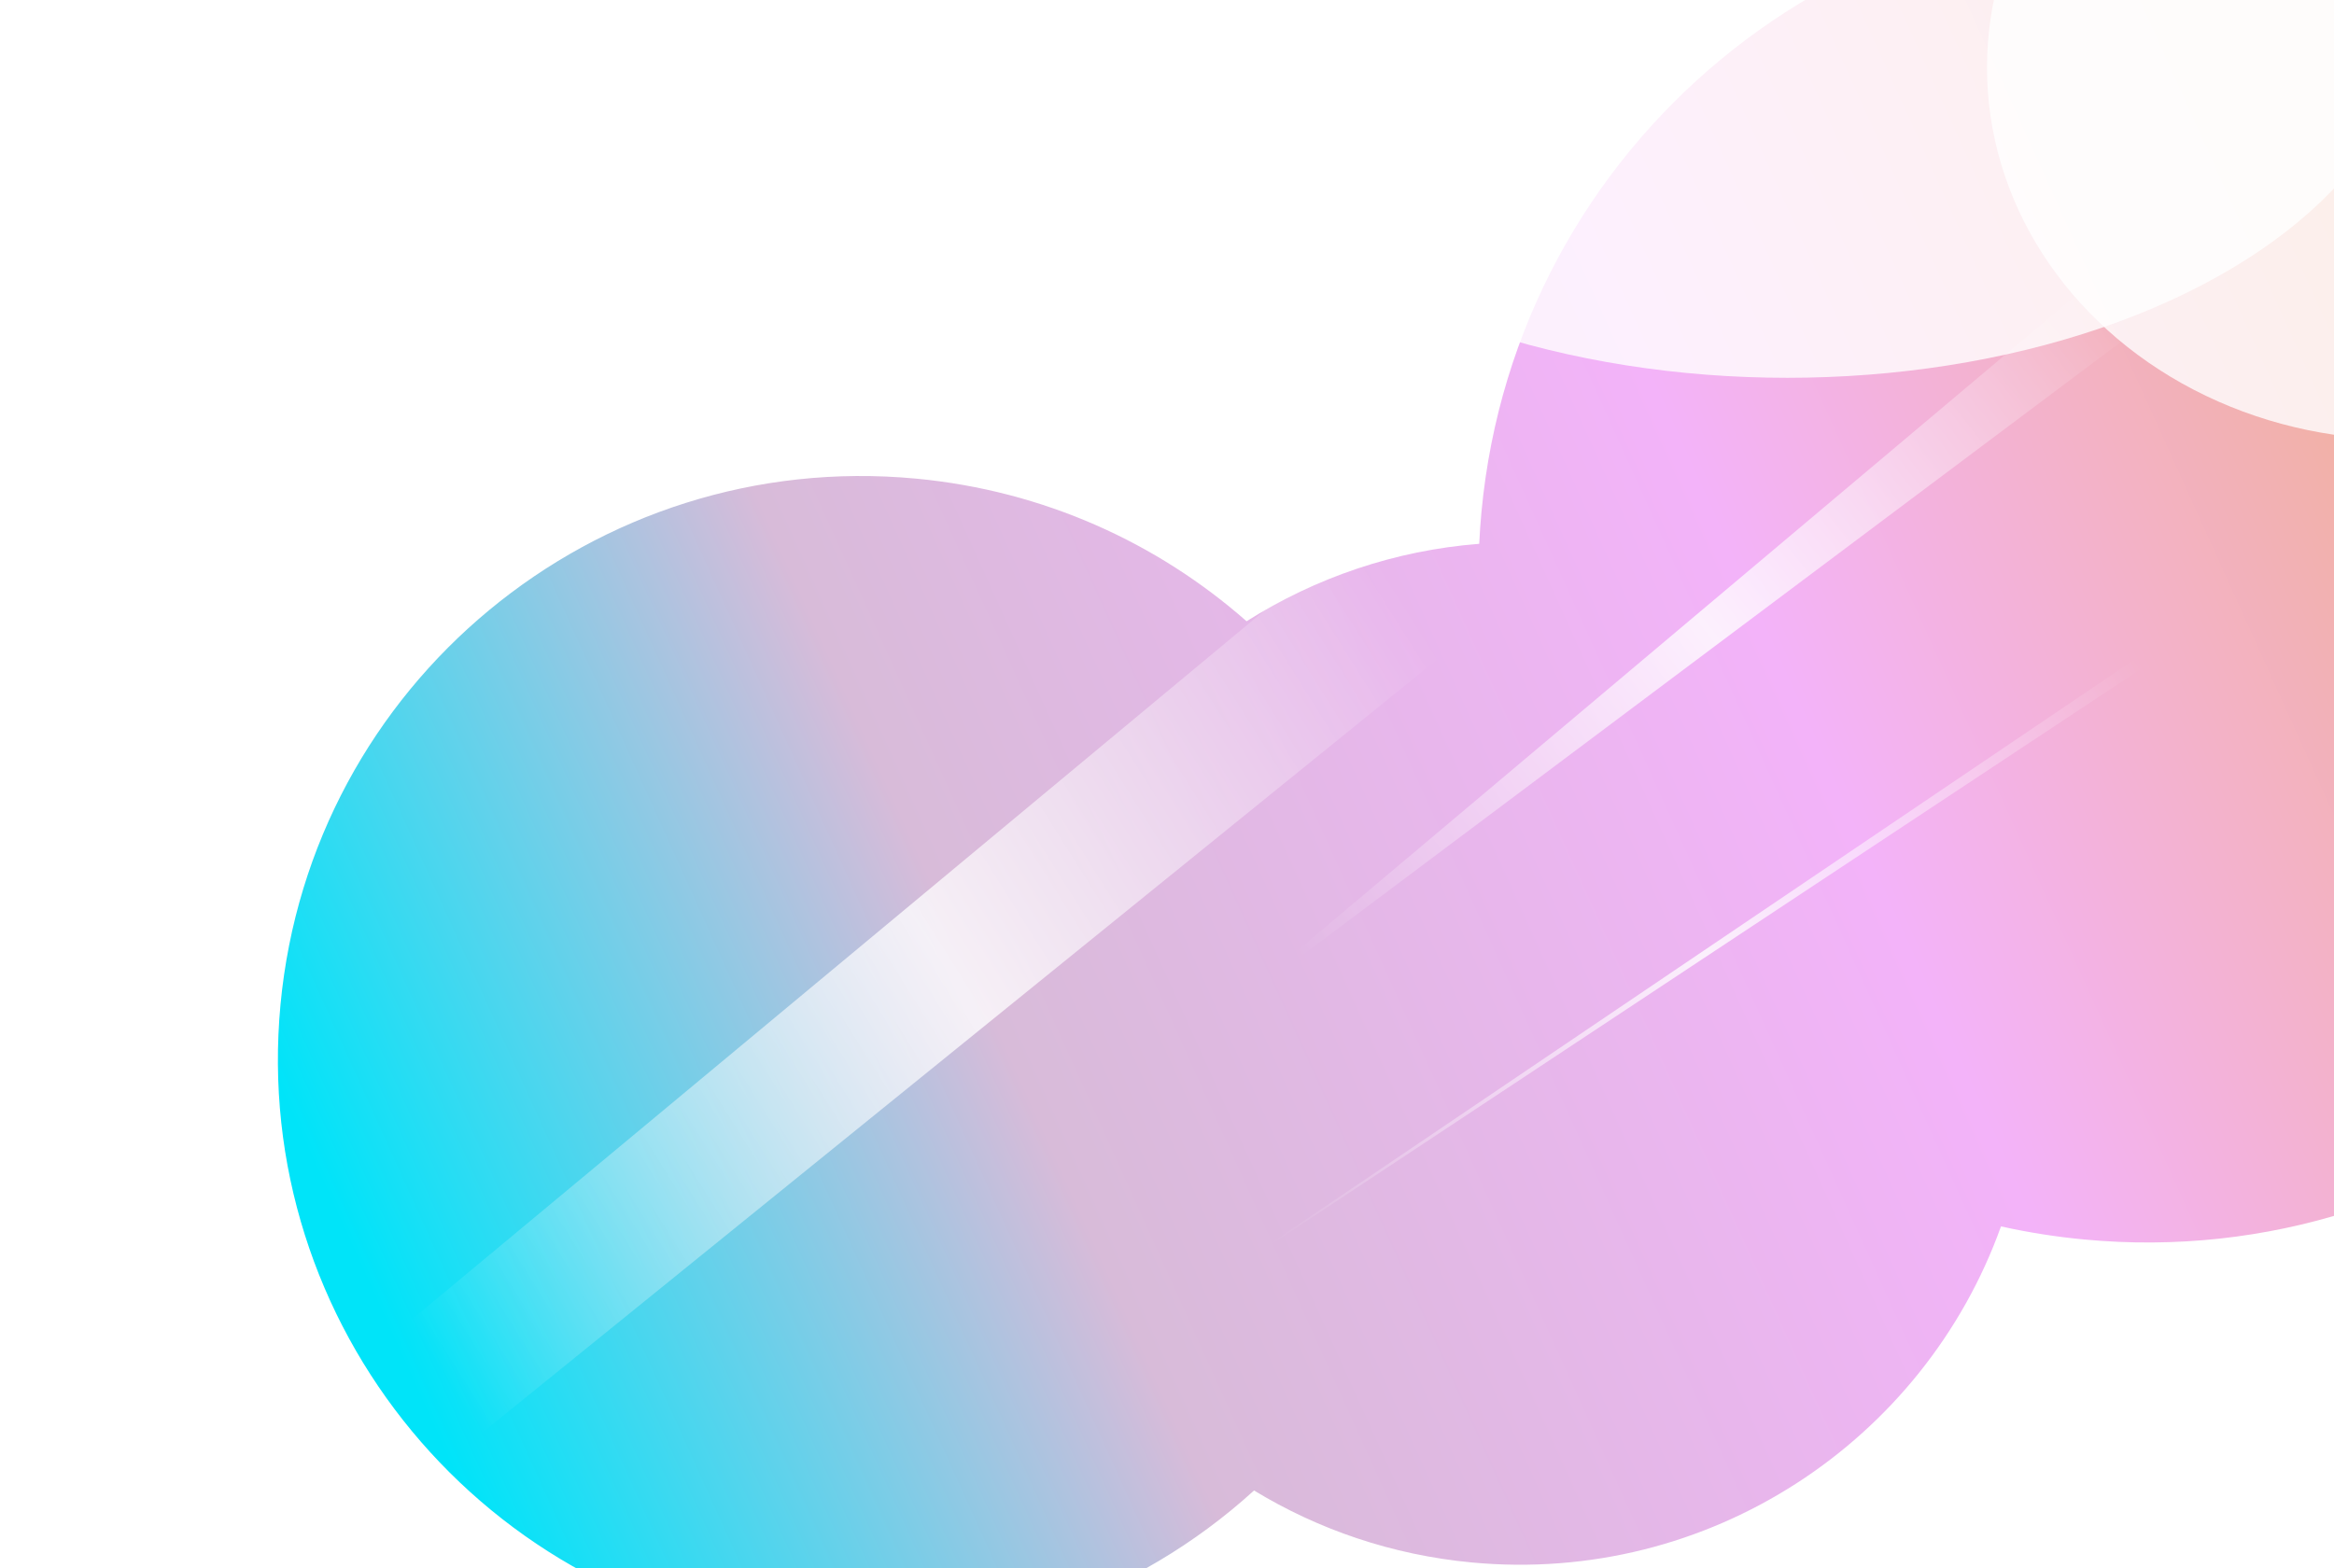 <?xml version="1.0" encoding="UTF-8"?> <svg xmlns="http://www.w3.org/2000/svg" width="982" height="660" viewBox="0 0 982 660" fill="none"><g clip-path="url(#clip0_1161_2811)"><g filter="url(#filter0_f_1161_2811)"><path fill-rule="evenodd" clip-rule="evenodd" d="M876.91 521.652C1031.53 536.217 1168.68 422.681 1183.24 268.062C1197.81 113.443 1084.27 -23.708 929.654 -38.273C775.035 -52.837 637.885 60.699 623.32 215.318C622.893 219.85 622.576 224.367 622.367 228.866C586.826 231.641 553.395 243.17 524.476 261.464C486.946 228.406 439.001 206.478 385.399 201.429C250.441 188.716 130.73 287.815 118.017 422.774C105.304 557.732 204.403 677.443 339.362 690.156C410.982 696.903 478.309 672.16 527.629 627.279C554.608 643.698 585.636 654.407 619.193 657.568C719.119 666.98 809.509 606.462 841.89 516.139C853.292 518.674 864.979 520.528 876.91 521.652Z" fill="url(#paint0_linear_1161_2811)"></path></g><g opacity="0.8" filter="url(#filter1_f_1161_2811)"><ellipse cx="1010" cy="28.5" rx="174" ry="156.5" fill="white"></ellipse></g><g opacity="0.8" filter="url(#filter2_f_1161_2811)"><ellipse cx="752" cy="2.5" rx="264" ry="156.5" fill="white"></ellipse></g><g opacity="0.8" filter="url(#filter3_f_1161_2811)"><path d="M545.851 400.083L882.032 117L899.265 138.719L546.678 402.964L545.851 400.083Z" fill="url(#paint1_linear_1161_2811)"></path></g><g opacity="0.8" filter="url(#filter4_f_1161_2811)"><path d="M534.676 523.217L898.621 277.171L901.31 281.193L533.995 524.255L534.676 523.217Z" fill="url(#paint2_linear_1161_2811)"></path></g><g opacity="0.78" filter="url(#filter5_f_1161_2811)"><path d="M73.069 638.617L592.55 206.604L628.77 258.027L103.754 683.244L73.069 638.617Z" fill="url(#paint3_linear_1161_2811)"></path></g></g><defs><filter id="filter0_f_1161_2811" x="16.918" y="-139.531" width="1267.59" height="930.786" filterUnits="userSpaceOnUse" color-interpolation-filters="sRGB"><feFlood flood-opacity="0" result="BackgroundImageFix"></feFlood><feBlend mode="normal" in="SourceGraphic" in2="BackgroundImageFix" result="shape"></feBlend><feGaussianBlur stdDeviation="50" result="effect1_foregroundBlur_1161_2811"></feGaussianBlur></filter><filter id="filter1_f_1161_2811" x="736" y="-228" width="548" height="513" filterUnits="userSpaceOnUse" color-interpolation-filters="sRGB"><feFlood flood-opacity="0" result="BackgroundImageFix"></feFlood><feBlend mode="normal" in="SourceGraphic" in2="BackgroundImageFix" result="shape"></feBlend><feGaussianBlur stdDeviation="50" result="effect1_foregroundBlur_1161_2811"></feGaussianBlur></filter><filter id="filter2_f_1161_2811" x="388" y="-254" width="728" height="513" filterUnits="userSpaceOnUse" color-interpolation-filters="sRGB"><feFlood flood-opacity="0" result="BackgroundImageFix"></feFlood><feBlend mode="normal" in="SourceGraphic" in2="BackgroundImageFix" result="shape"></feBlend><feGaussianBlur stdDeviation="50" result="effect1_foregroundBlur_1161_2811"></feGaussianBlur></filter><filter id="filter3_f_1161_2811" x="530.852" y="102" width="383.414" height="315.964" filterUnits="userSpaceOnUse" color-interpolation-filters="sRGB"><feFlood flood-opacity="0" result="BackgroundImageFix"></feFlood><feBlend mode="normal" in="SourceGraphic" in2="BackgroundImageFix" result="shape"></feBlend><feGaussianBlur stdDeviation="7.5" result="effect1_foregroundBlur_1161_2811"></feGaussianBlur></filter><filter id="filter4_f_1161_2811" x="528" y="271.175" width="379.305" height="259.076" filterUnits="userSpaceOnUse" color-interpolation-filters="sRGB"><feFlood flood-opacity="0" result="BackgroundImageFix"></feFlood><feBlend mode="normal" in="SourceGraphic" in2="BackgroundImageFix" result="shape"></feBlend><feGaussianBlur stdDeviation="2.998" result="effect1_foregroundBlur_1161_2811"></feGaussianBlur></filter><filter id="filter5_f_1161_2811" x="48.07" y="181.604" width="605.699" height="526.641" filterUnits="userSpaceOnUse" color-interpolation-filters="sRGB"><feFlood flood-opacity="0" result="BackgroundImageFix"></feFlood><feBlend mode="normal" in="SourceGraphic" in2="BackgroundImageFix" result="shape"></feBlend><feGaussianBlur stdDeviation="12.5" result="effect1_foregroundBlur_1161_2811"></feGaussianBlur></filter><linearGradient id="paint0_linear_1161_2811" x1="141.943" y1="537.75" x2="1142.68" y2="85.453" gradientUnits="userSpaceOnUse"><stop offset="0.01" stop-color="#00E4F9"></stop><stop offset="0.27" stop-color="#D8BBD9"></stop><stop offset="0.6" stop-color="#F3B3F9"></stop><stop offset="0.94" stop-color="#F2B081"></stop></linearGradient><linearGradient id="paint1_linear_1161_2811" x1="546.053" y1="401.28" x2="890.649" y2="127.859" gradientUnits="userSpaceOnUse"><stop stop-color="white" stop-opacity="0"></stop><stop offset="0.5" stop-color="white"></stop><stop offset="1" stop-color="white" stop-opacity="0"></stop></linearGradient><linearGradient id="paint2_linear_1161_2811" x1="534.292" y1="523.698" x2="899.966" y2="279.181" gradientUnits="userSpaceOnUse"><stop stop-color="white" stop-opacity="0"></stop><stop offset="0.5" stop-color="white"></stop><stop offset="1" stop-color="white" stop-opacity="0"></stop></linearGradient><linearGradient id="paint3_linear_1161_2811" x1="103.359" y1="681.023" x2="670.405" y2="324.186" gradientUnits="userSpaceOnUse"><stop offset="0.187" stop-color="white" stop-opacity="0"></stop><stop offset="0.59" stop-color="white"></stop><stop offset="0.956" stop-color="white" stop-opacity="0"></stop></linearGradient><clipPath id="clip0_1161_2811"><rect width="982" height="660" fill="white"></rect></clipPath></defs></svg> 